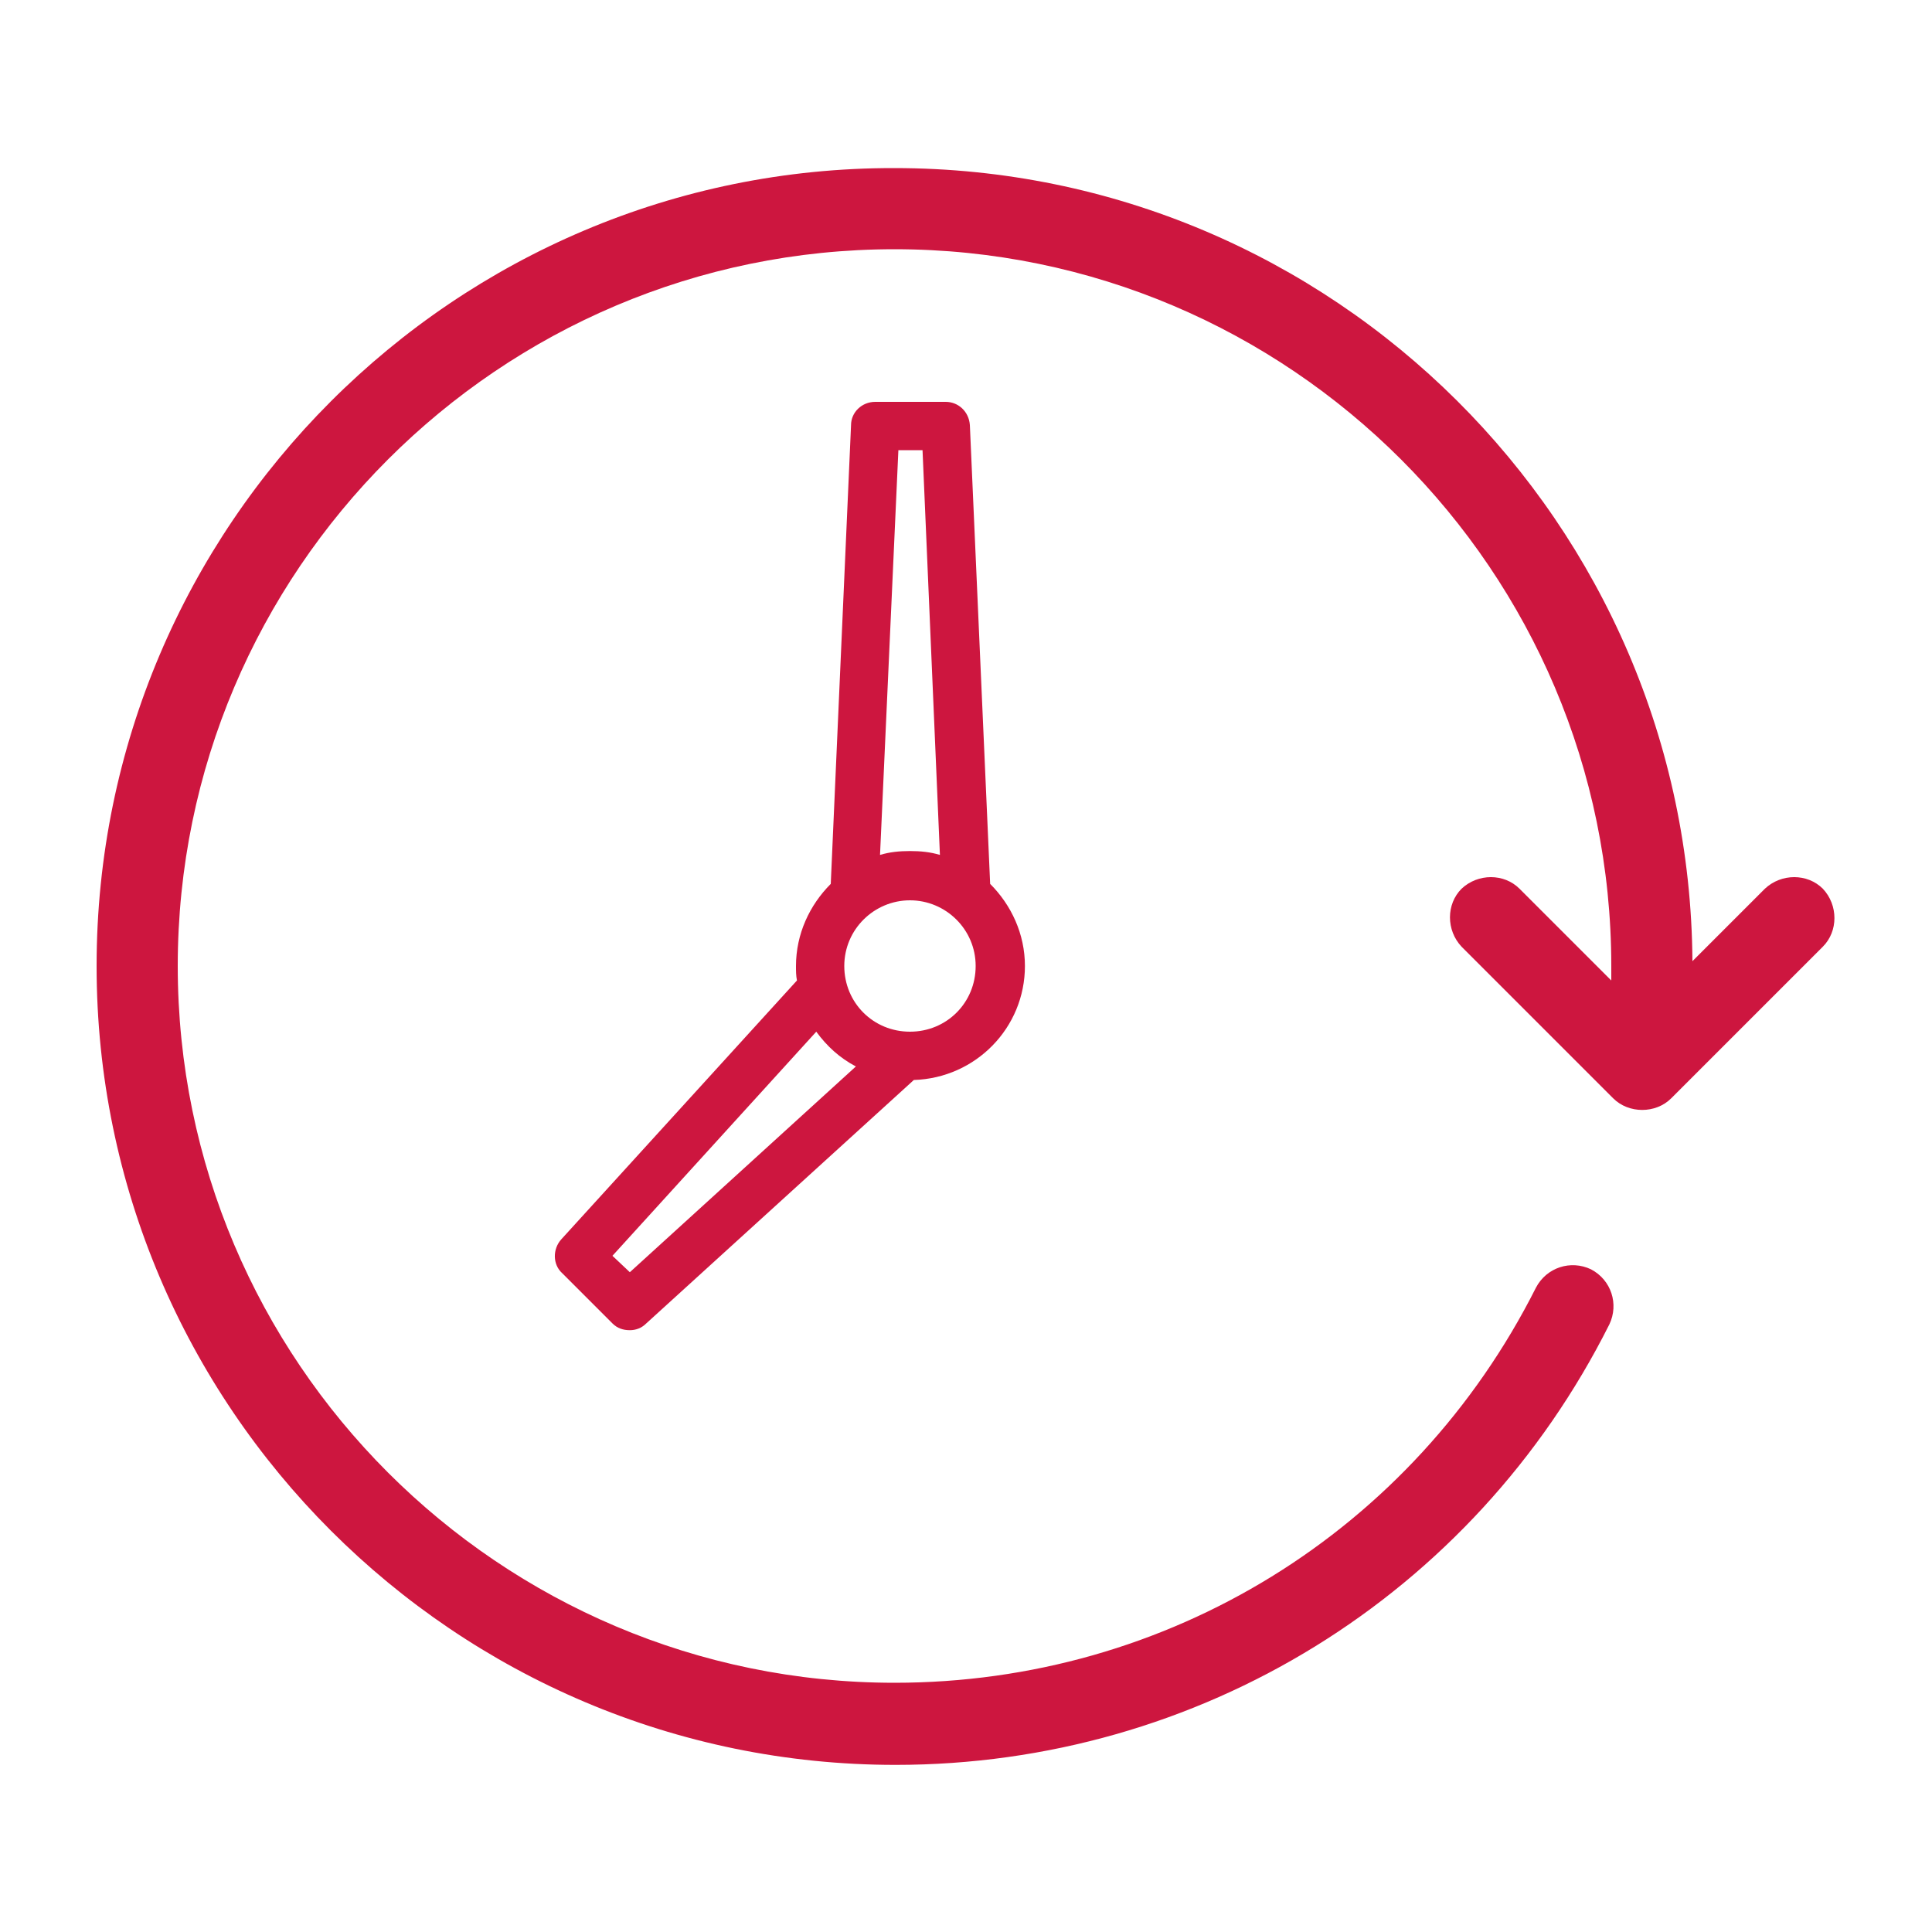 <svg xmlns="http://www.w3.org/2000/svg" xmlns:xlink="http://www.w3.org/1999/xlink" id="Layer_1" x="0px" y="0px" width="200px" height="200px" viewBox="0 0 200 200" style="enable-background:new 0 0 200 200;" xml:space="preserve">
<style type="text/css">
	.st0{fill:#CD163F;}
</style>
<g>
	<path class="st0" d="M58.2,131.8l5.2,5.2c0.5,0.5,1.1,0.7,1.8,0.7c0.6,0,1.2-0.2,1.7-0.7l27.7-25.2c0,0,0,0,0,0   c6.4-0.2,11.5-5.4,11.5-11.8c0-3.3-1.4-6.3-3.6-8.5L100.4,44c-0.1-1.4-1.2-2.4-2.5-2.4h-7.3c-1.4,0-2.5,1.1-2.5,2.4L86,91.5   c-2.2,2.2-3.6,5.2-3.6,8.5c0,0.5,0,1,0.1,1.5l-24.4,26.8C57.2,129.3,57.2,130.9,58.2,131.8z M93,46.6h2.5l1.8,41.9   c-1-0.3-2-0.4-3.1-0.4s-2.1,0.1-3.1,0.4L93,46.6z M94.2,93.2c3.7,0,6.8,3,6.8,6.8s-3,6.8-6.8,6.8s-6.8-3-6.8-6.8   S90.5,93.2,94.2,93.2z M84.5,106.8c1.1,1.5,2.4,2.7,4.1,3.6l-23.4,21.3l-1.8-1.7L84.5,106.8z"></path>
	<path class="st0" d="M92.7,182.7c31.4,0,59.8-17.5,73.9-45.6c1-2.1,0.2-4.6-1.9-5.7c-2.1-1-4.6-0.2-5.7,1.9   c-12.7,25.2-38.1,40.9-66.4,40.9c-40.9,0-74.2-33.3-74.2-74.2c0-40.9,33.3-74.2,74.2-74.2s74.2,33.3,74.2,74.2c0,0.5,0,1,0,1.5   l-9.5-9.5c-1.6-1.6-4.3-1.6-6,0c-1.6,1.6-1.6,4.3,0,6l15.7,15.7c0.8,0.8,1.9,1.2,3,1.2s2.2-0.4,3-1.2l15.7-15.7   c1.6-1.6,1.6-4.3,0-6c-1.6-1.6-4.3-1.6-6,0l-7.5,7.5c-0.3-45.3-37.2-82.1-82.6-82.1C47.1,17.3,10,54.4,10,100   C10,145.6,47.1,182.7,92.7,182.7z"></path>
</g>
</svg>